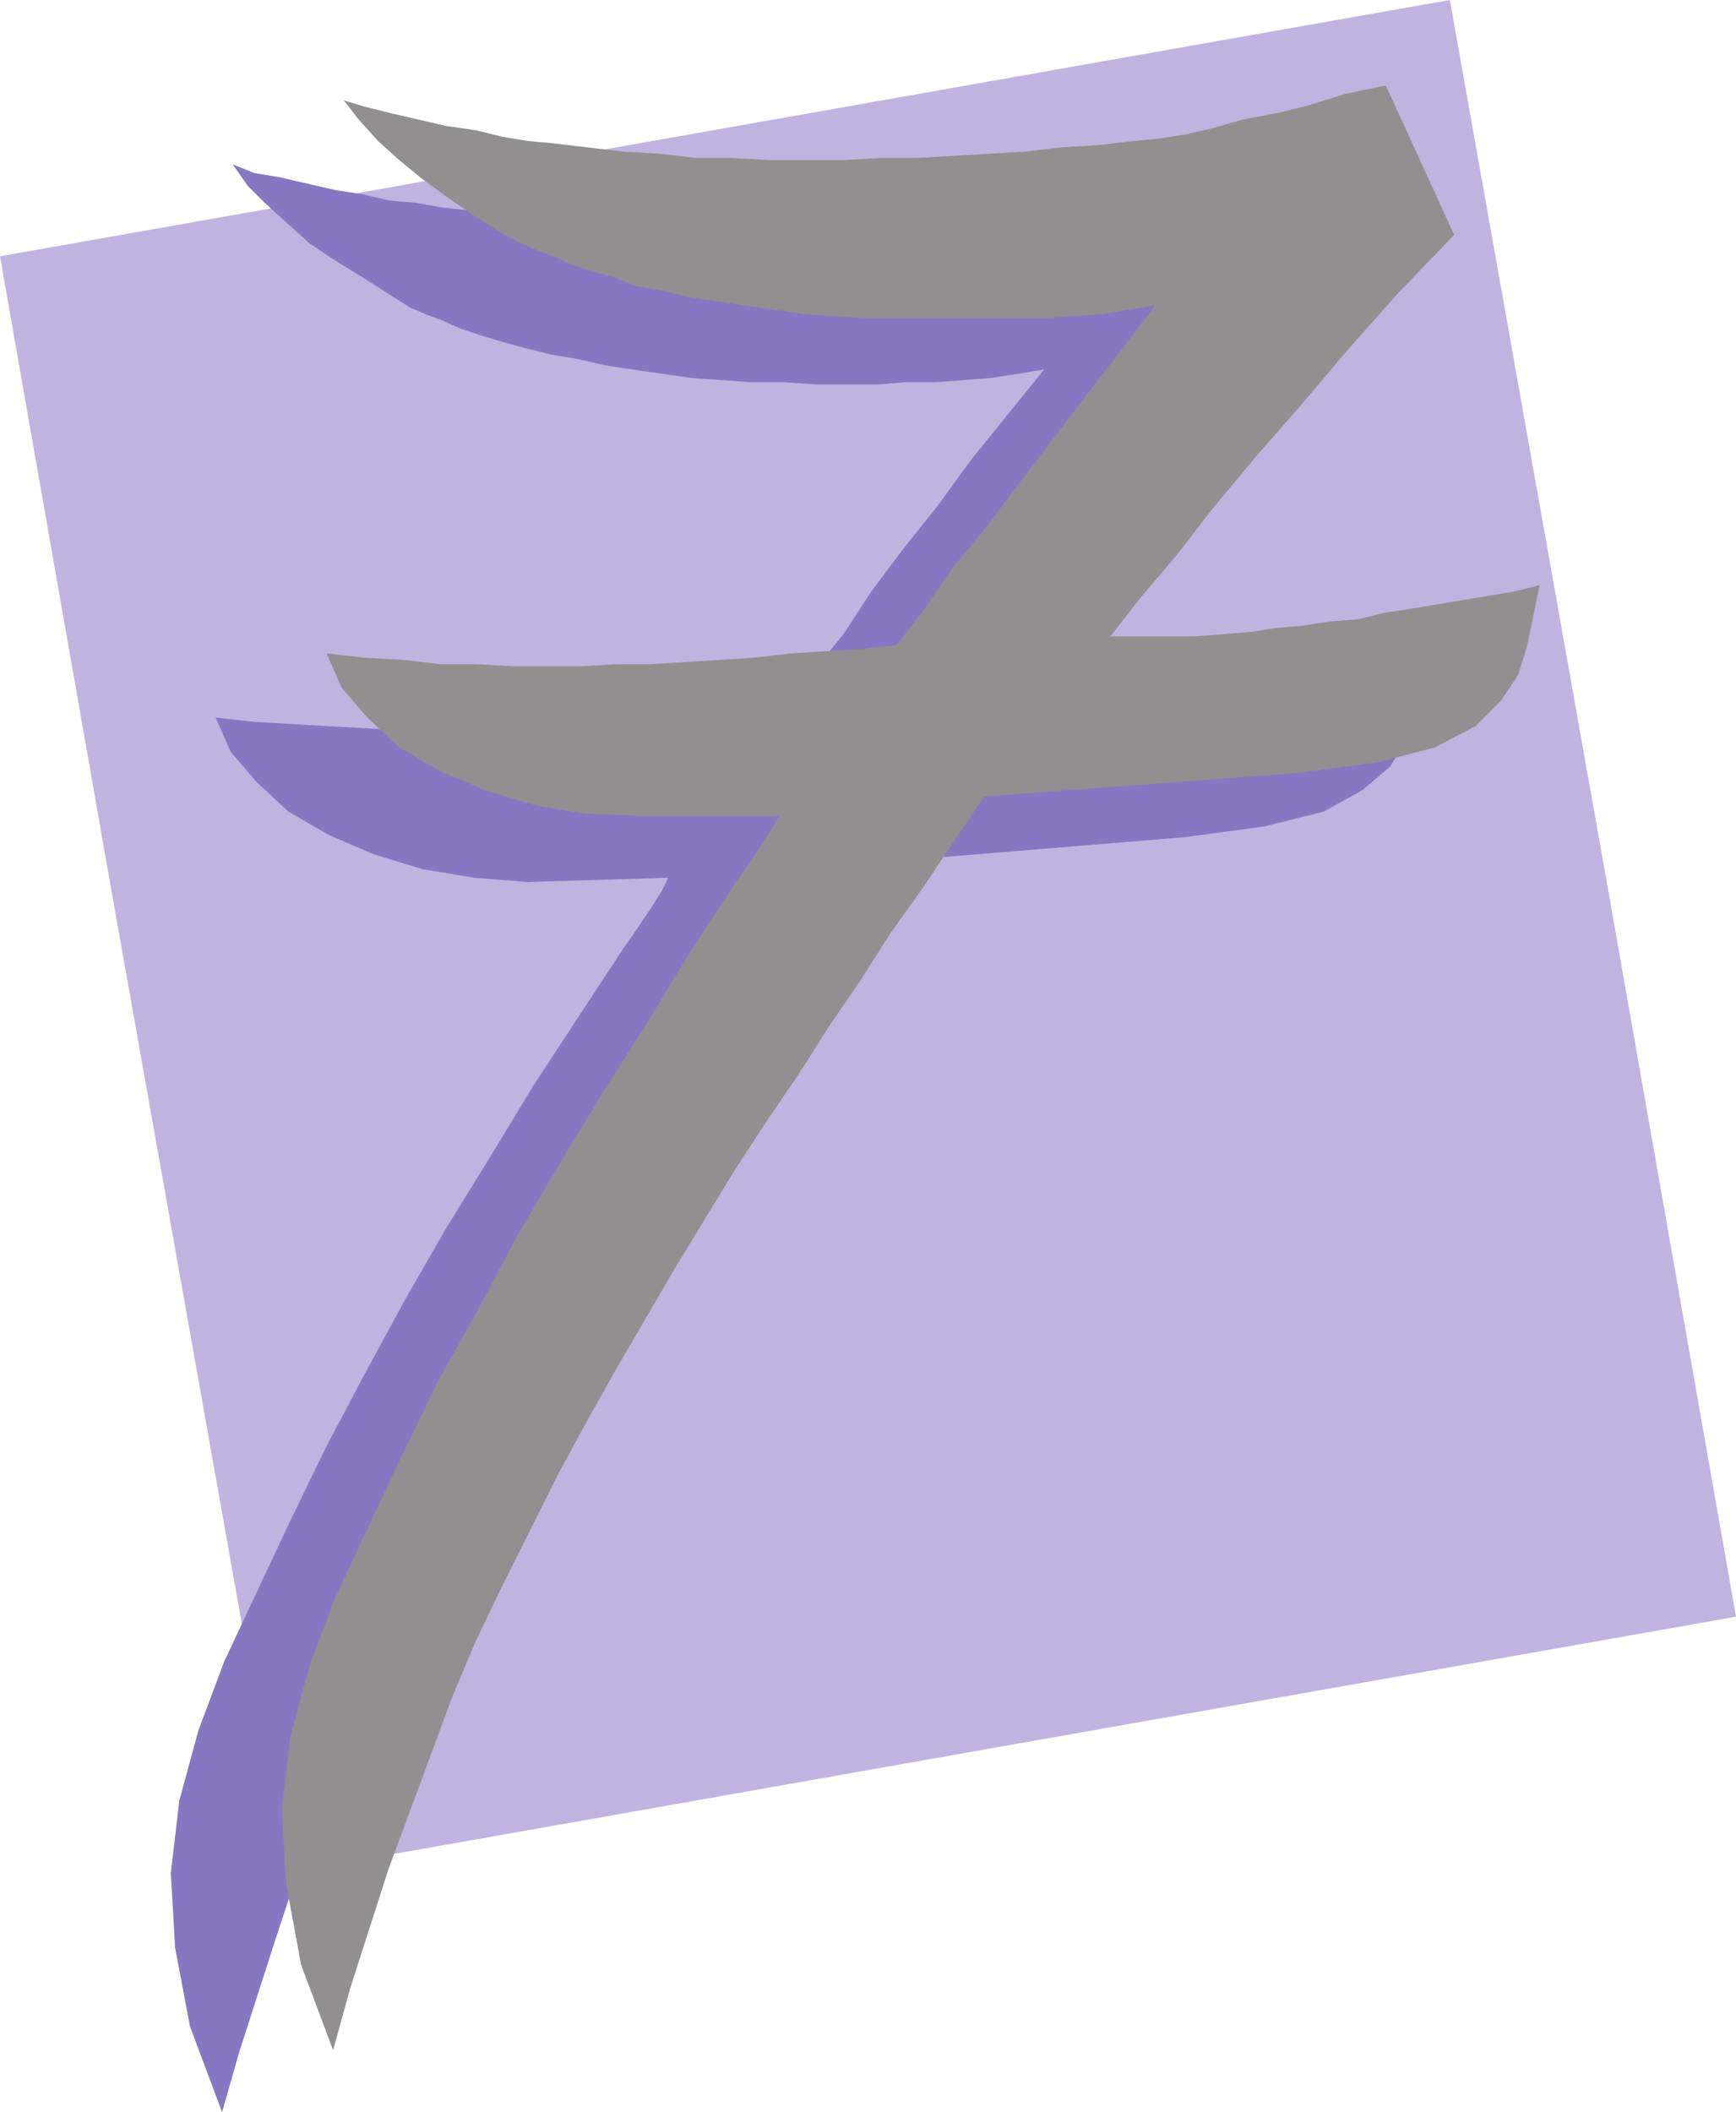 <svg xmlns="http://www.w3.org/2000/svg" width="609.75" height="741.75"><path fill="#bfb3e0" fill-rule="evenodd" d="m39 312 61.5 345.75 509.25-90-45-255.75H39m0 0L0 90 509.25 0l55.5 312H39"/><path fill="#8677c3" fill-rule="evenodd" d="m276 249 9.75-13.5 10.5-12.75 9.75-15 11.25-15 12-15 12-16.5 25.5-31.5-9 1.5-9.75 1.5-19.5 1.5H318l-9.75.75H286.5l-11.25-.75H264l-21-1.5-21-3-9.75-1.5-9.75-2.25-9-1.5-9-2.25-8.25-2.25-7.5-2.25-6.75-2.25-6.75-3-6-2.25L144 108l-16.5-10.5-9.75-6-9-6-7.5-6.75-8.25-7.5-6-6-5.25-7.5 7.5 3 9 1.5 19.5 4.5 9.75 1.5 9.75 2.25 9 .75 8.25 1.5 25.5 3L218.25 78h64.5l13.5-.75 12-.75 12.75-.75 12.75-1.5 12-1.5 13.5-.75 8.25-1.5 9.75-1.5 9.75-2.25 10.5-1.5 11.25-3 12-3 12.75-3.75 14.25-3 24 51.75-19.5 21-18 19.5-16.5 19.5-16.5 18.75L387 200.25l-12.75 17.25-12.75 15L351 246h19.5l9.75-.75h9l10.5-.75 9-1.5 9.75-.75 9.75-1.5 9-1.5 9.75-1.5 9-1.5 9.75-1.5 27-4.5 8.25-1.5-1.5 9.75-2.25 11.25-3 9.75-6 9.75-9.75 8.25L465 285l-21 5.25-27.75 3.75-109.5 9-10.5 15.75L285 334.5 274.5 351l-11.25 15.75-11.25 16.5L240.75 399l-10.5 17.25L219 433.5l-10.5 17.25L197.25 468l-10.5 18-9.75 18-10.5 18.75-19.5 37.5-9.75 19.5-9 18.75-8.25 20.25-7.5 19.5-8.25 20.25-6.75 20.25-13.5 42-6 21-11.25-30L61.5 684 60 657.75l3-25.5 6.75-24.75 9-24 11.25-24 12-25.5 12.75-26.25 13.5-25.5L142.5 456l14.25-24.75 15.75-25.5 15-24.75 31.5-48 5.25-7.5 4.5-6.75 3.75-6 2.25-4.5-49.5 1.5-18.75-1.5-18-3-17.25-5.25-15.75-6.75-14.25-8.25L90 274.5 81 264l-5.25-12 13.5 1.5 25.5 1.5 13.5.75 12 .75H165l12-.75h12l12.75-.75 24-1.5 12.75-1.5 12-.75 12.75-1.5L276 249"/><path fill="#918f90" fill-rule="evenodd" d="m315 226.5 9.75-12.75 9.75-14.25 11.25-13.5L357 171l24-31.5 12.75-16.5 12-15.75-18 3-10.5.75-9.75.75h-63.75L292.5 111l-10.5-.75-21-3-19.5-3-9-2.25-9-1.5-7.5-3-8.25-2.25L201 93l-6.75-3-6-2.25L183 85.5l-8.25-4.5-8.25-5.25-9.75-6.75-8.25-6-8.25-6.75-7.5-6.75L126 42l-5.25-6.75 7.5 2.25 9 2.25 19.5 4.5 10.5 1.5 9 2.25 9 1.5 8.25.75 25.5 3 12.75.75 12.75 1.5h12.75l13.5.75h25.5L309 55.5h12.75L360 53.25l12.75-1.5L385.5 51l12.75-1.5 8.25-.75 9.75-1.5L426 45l10.5-3 12-2.25 12-3 12-3.75 14.25-3 24 52.5-19.5 20.25-18 20.25-16.5 19.5-15.75 18-15 18-12.75 16.5-12.75 15-10.5 13.5h29.25l19.5-1.5 9.75-1.5 9-.75 9.75-1.5 9.75-.75 9-2.25 9.75-1.5 36-6 9-2.25-2.25 11.25-2.25 10.5-3 9.75-6 9-9 9-14.25 7.5-20.25 5.25-28.5 3.75-109.5 8.25-11.25 16.5L324 312l-11.25 15.75-10.5 16.5-11.25 16.5-10.5 16.5-11.25 16.5L258 411l-21 34.5-21 36-10.5 18.75-9.75 18-19.5 39-9 18.75-8.25 19.5-22.5 60.75-13.5 42-6 21.75-11.25-30-5.25-28.5-1.5-26.25 3-25.5 6.75-24.75 9-24L129 537l12-25.5 12.75-26.25 14.25-25.5 13.5-25.5 15-25.5 15-24.75 15.75-24.75 15-24.75 15.75-24 5.25-7.5 4.5-6.75 3.75-6 2.25-3.75h-49.5l-18.75-.75-18-3-17.25-5.25-15.75-6.75-14.25-8.25L129 252l-9-10.5-5.25-12 13.5 1.5 13.5.75 12.75 1.5h12.75L180 234h24l12.75-.75h12l36-2.25 12.75-1.5 12-.75 12.75-.75 12.75-1.5"/></svg>
